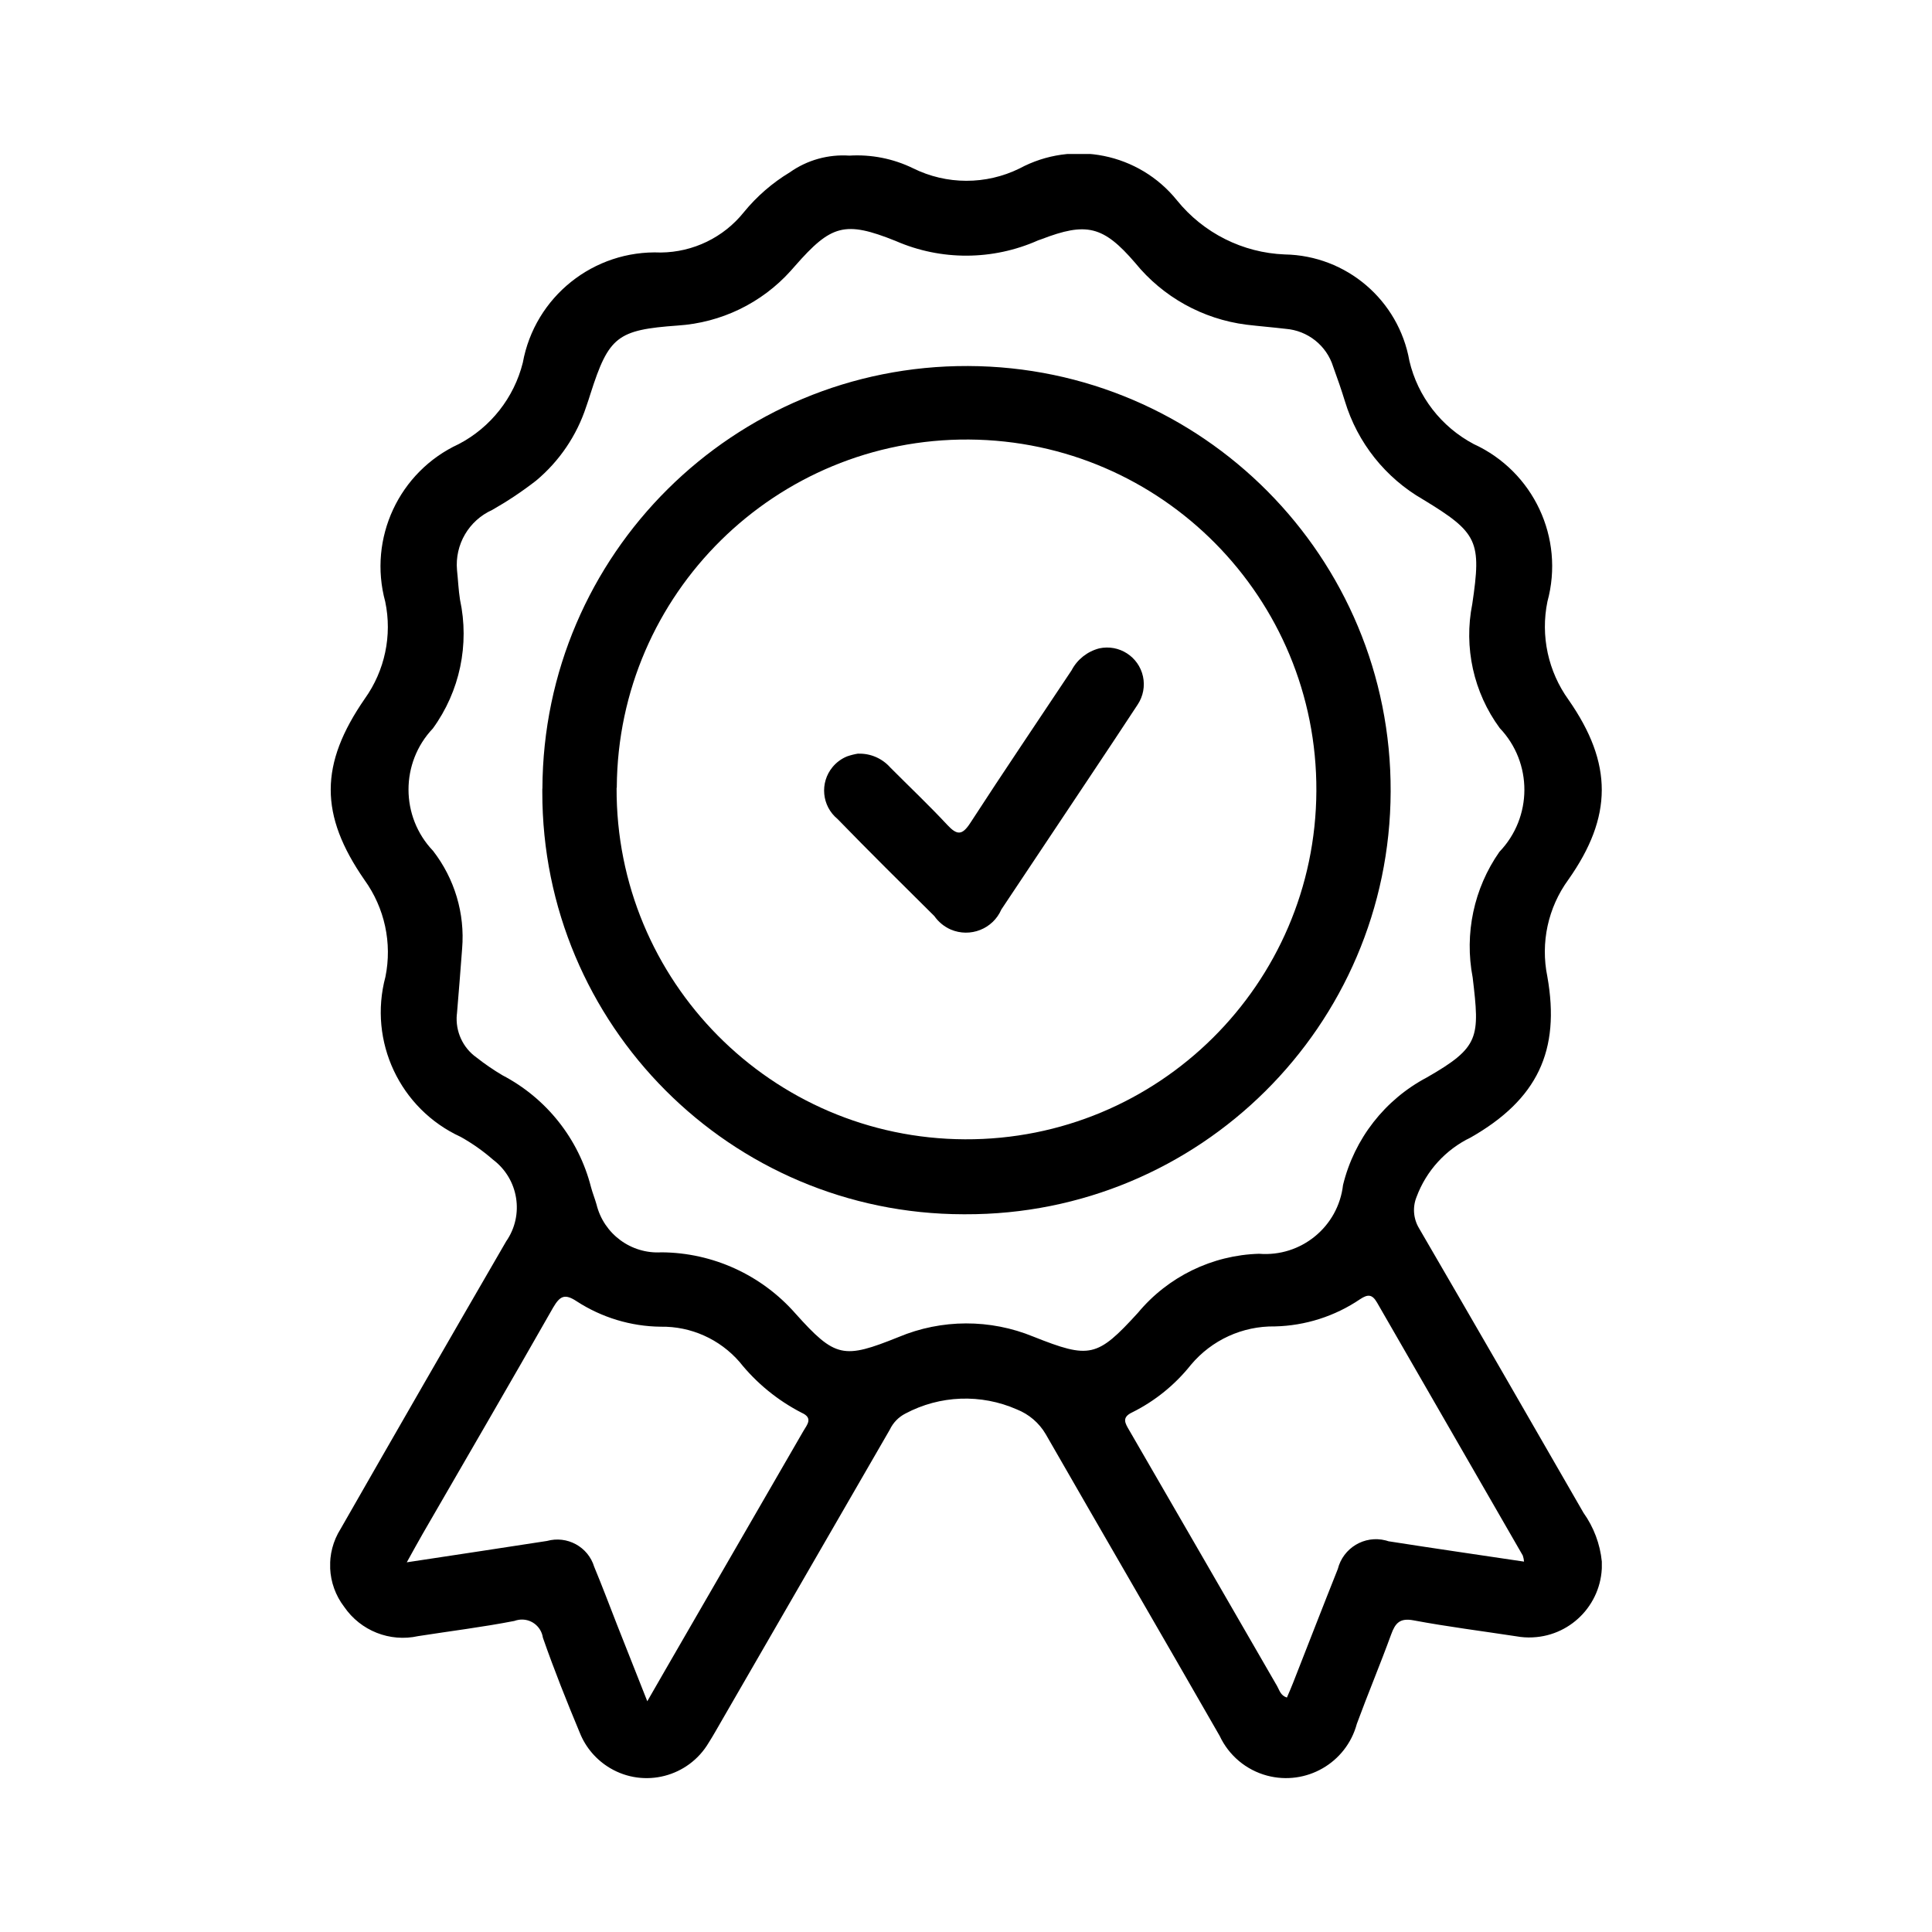 <?xml version="1.0" encoding="UTF-8"?>
<svg id="Capa_1" data-name="Capa 1" xmlns="http://www.w3.org/2000/svg" xmlns:xlink="http://www.w3.org/1999/xlink" viewBox="0 0 200 200">
  <defs>
    <style>
      .cls-1 {
        clip-path: url(#clippath);
      }

      .cls-2 {
        fill: none;
      }
    </style>
    <clipPath id="clippath">
      <rect class="cls-2" x="34.18" y="15.94" width="131.64" height="168.13"/>
    </clipPath>
  </defs>
  <g class="cls-1">
    <g id="Grupo_3760" data-name="Grupo 3760">
      <path id="Trazado_88456" data-name="Trazado 88456" d="m87.92,16.11c2.28-.14,4.55.31,6.6,1.31,3.47,1.72,7.54,1.73,11.02.02,5.52-2.97,12.37-1.58,16.3,3.3,2.74,3.39,6.81,5.43,11.16,5.6,6.38.11,11.79,4.73,12.9,11.02.87,3.7,3.3,6.83,6.66,8.61,6.19,2.84,9.42,9.73,7.63,16.3-.73,3.55.07,7.24,2.19,10.18,4.6,6.6,4.57,12.1-.03,18.62-2.1,2.88-2.89,6.52-2.17,10.02,1.37,7.7-1.05,12.73-7.93,16.66-2.6,1.25-4.61,3.46-5.61,6.16-.43,1.06-.33,2.26.26,3.24,5.7,9.8,11.37,19.62,17.02,29.45,1.06,1.49,1.72,3.23,1.9,5.05.19,4.14-3.01,7.66-7.16,7.85-.57.03-1.14-.01-1.69-.11-3.53-.54-7.1-.99-10.63-1.65-1.42-.27-1.9.27-2.33,1.46-1.13,3.1-2.41,6.15-3.55,9.25-1.09,4.05-5.25,6.44-9.3,5.36-2.16-.58-3.95-2.08-4.9-4.11-5.98-10.43-12.03-20.82-18.01-31.24-.68-1.16-1.73-2.06-2.99-2.56-3.71-1.63-7.96-1.47-11.53.43-.71.36-1.28.95-1.62,1.67-5.78,10.02-11.57,20.03-17.36,30.05-.46.79-.9,1.59-1.39,2.36-2.1,3.54-6.67,4.72-10.21,2.62-1.41-.84-2.51-2.11-3.12-3.63-1.36-3.26-2.67-6.54-3.83-9.87-.18-1.2-1.29-2.03-2.49-1.85-.16.02-.32.07-.47.12-3.29.64-6.63,1.05-9.95,1.57-2.93.65-5.96-.55-7.66-3.03-1.8-2.35-1.95-5.57-.37-8.07,5.69-9.95,11.4-19.87,17.14-29.77,1.89-2.72,1.29-6.45-1.36-8.45-1.03-.9-2.15-1.69-3.35-2.36-6.29-2.89-9.58-9.89-7.79-16.57.71-3.5-.08-7.13-2.17-10.03-4.67-6.74-4.66-11.97.04-18.77,2.07-2.9,2.84-6.54,2.11-10.03-1.79-6.57,1.43-13.47,7.61-16.32,3.31-1.73,5.72-4.8,6.63-8.42,1.24-6.83,7.34-11.7,14.28-11.41,3.35-.03,6.51-1.56,8.6-4.17,1.34-1.64,2.95-3.04,4.76-4.13,1.79-1.27,3.97-1.88,6.17-1.73m-40.64,88.91c-.16,1.75.62,3.45,2.05,4.46.85.67,1.74,1.28,2.67,1.83,4.56,2.38,7.9,6.59,9.17,11.58.16.6.4,1.19.57,1.79.75,3.06,3.58,5.15,6.72,4.96,5.32.03,10.36,2.34,13.87,6.33,4.14,4.62,4.98,4.73,10.68,2.44,4.46-1.87,9.49-1.88,13.96-.04,5.82,2.31,6.59,2.17,10.82-2.47,3.11-3.74,7.68-5.97,12.54-6.11,4.34.35,8.19-2.79,8.69-7.12,1.17-4.79,4.33-8.84,8.69-11.14,5.47-3.14,5.47-4.12,4.73-10.34-.87-4.53.12-9.23,2.77-13.01,3.43-3.58,3.45-9.22.03-12.81-2.71-3.69-3.74-8.36-2.84-12.85.96-6.49.6-7.36-5.09-10.81-3.9-2.24-6.8-5.88-8.1-10.19-.37-1.2-.78-2.38-1.21-3.56-.68-2.19-2.63-3.74-4.92-3.92-1.36-.16-2.72-.27-4.07-.43-4.52-.58-8.64-2.87-11.51-6.4-3.3-3.84-5.05-4.24-9.72-2.44-.11.04-.22.07-.32.11-4.69,2.09-10.05,2.12-14.76.06-5.26-2.11-6.67-1.67-10.4,2.58-.15.17-.3.34-.45.51-3.01,3.35-7.21,5.38-11.71,5.67-6.23.45-7.13,1.12-9.03,7.08-.14.43-.27.87-.43,1.3-.98,3-2.78,5.66-5.2,7.68-1.44,1.12-2.96,2.13-4.54,3.03-2.42,1.09-3.88,3.59-3.64,6.23.11,1.02.15,2.05.31,3.06,1,4.64-.02,9.49-2.81,13.33-3.37,3.55-3.36,9.13.02,12.67,2.23,2.88,3.31,6.48,3.01,10.11-.16,2.27-.36,4.53-.54,6.79m19.72,71.11c1.32-2.29,2.44-4.25,3.58-6.21,4.19-7.24,8.37-14.49,12.56-21.73.39-.67,1.04-1.36-.17-1.9-2.49-1.28-4.68-3.07-6.43-5.26-2.05-2.36-5.03-3.7-8.15-3.65-3.1-.03-6.12-.95-8.71-2.63-1.25-.83-1.74-.54-2.44.65-4.45,7.82-8.98,15.59-13.48,23.38-.52.9-1.02,1.82-1.67,2.99,5.08-.77,9.8-1.48,14.51-2.21,2.09-.58,4.26.6,4.89,2.67.83,2,1.59,4.02,2.38,6.04.99,2.52,1.99,5.04,3.12,7.89m90.76-14.45c-.02-.22-.06-.43-.13-.64-5.03-8.73-10.06-17.46-15.09-26.19-.51-.88-.96-.87-1.75-.35-2.61,1.77-5.68,2.75-8.83,2.82-3.35-.05-6.54,1.41-8.69,3.98-1.64,2.06-3.71,3.74-6.06,4.91-1.14.53-.75,1.13-.31,1.88,5.11,8.82,10.2,17.64,15.3,26.47.24.42.35.97,1.01,1.18.22-.52.45-1.03.65-1.55,1.54-3.92,3.06-7.85,4.62-11.76.55-2.18,2.76-3.51,4.94-2.96.1.03.2.05.3.09,4.65.73,9.31,1.4,14.05,2.11"/>
      <path id="Trazado_88457" data-name="Trazado 88457" d="m56.15,81.64c.08-24.25,19.81-43.84,44.06-43.75,24.25.08,43.84,19.81,43.75,44.06-.08,24.25-19.81,43.84-44.06,43.75-.05,0-.11,0-.16,0-24.11-.03-43.63-19.61-43.6-43.72,0-.11,0-.23,0-.34m7.69-.08c-.09,20,16.05,36.29,36.06,36.38,20,.09,36.29-16.05,36.38-36.06.09-19.96-15.99-36.24-35.96-36.38-20-.14-36.33,15.97-36.46,35.97,0,.03,0,.06,0,.08"/>
      <path id="Trazado_88458" data-name="Trazado 88458" d="m88.85,78.02c1.27-.04,2.48.49,3.32,1.44,1.97,1.98,4,3.9,5.9,5.94,1,1.07,1.53,1.09,2.37-.2,3.44-5.31,6.99-10.54,10.49-15.81.59-1.13,1.63-1.95,2.86-2.27,2.05-.45,4.08.85,4.53,2.9.22,1.01.02,2.06-.55,2.92-1.63,2.48-3.26,4.94-4.91,7.41-3.06,4.6-6.13,9.2-9.2,13.8-.88,2.02-3.23,2.94-5.25,2.07-.68-.3-1.26-.78-1.69-1.39-3.36-3.33-6.72-6.65-10.02-10.05-1.63-1.34-1.86-3.75-.51-5.38.4-.48.91-.86,1.5-1.1.38-.13.77-.23,1.16-.29"/>
    </g>
  </g>
</svg>